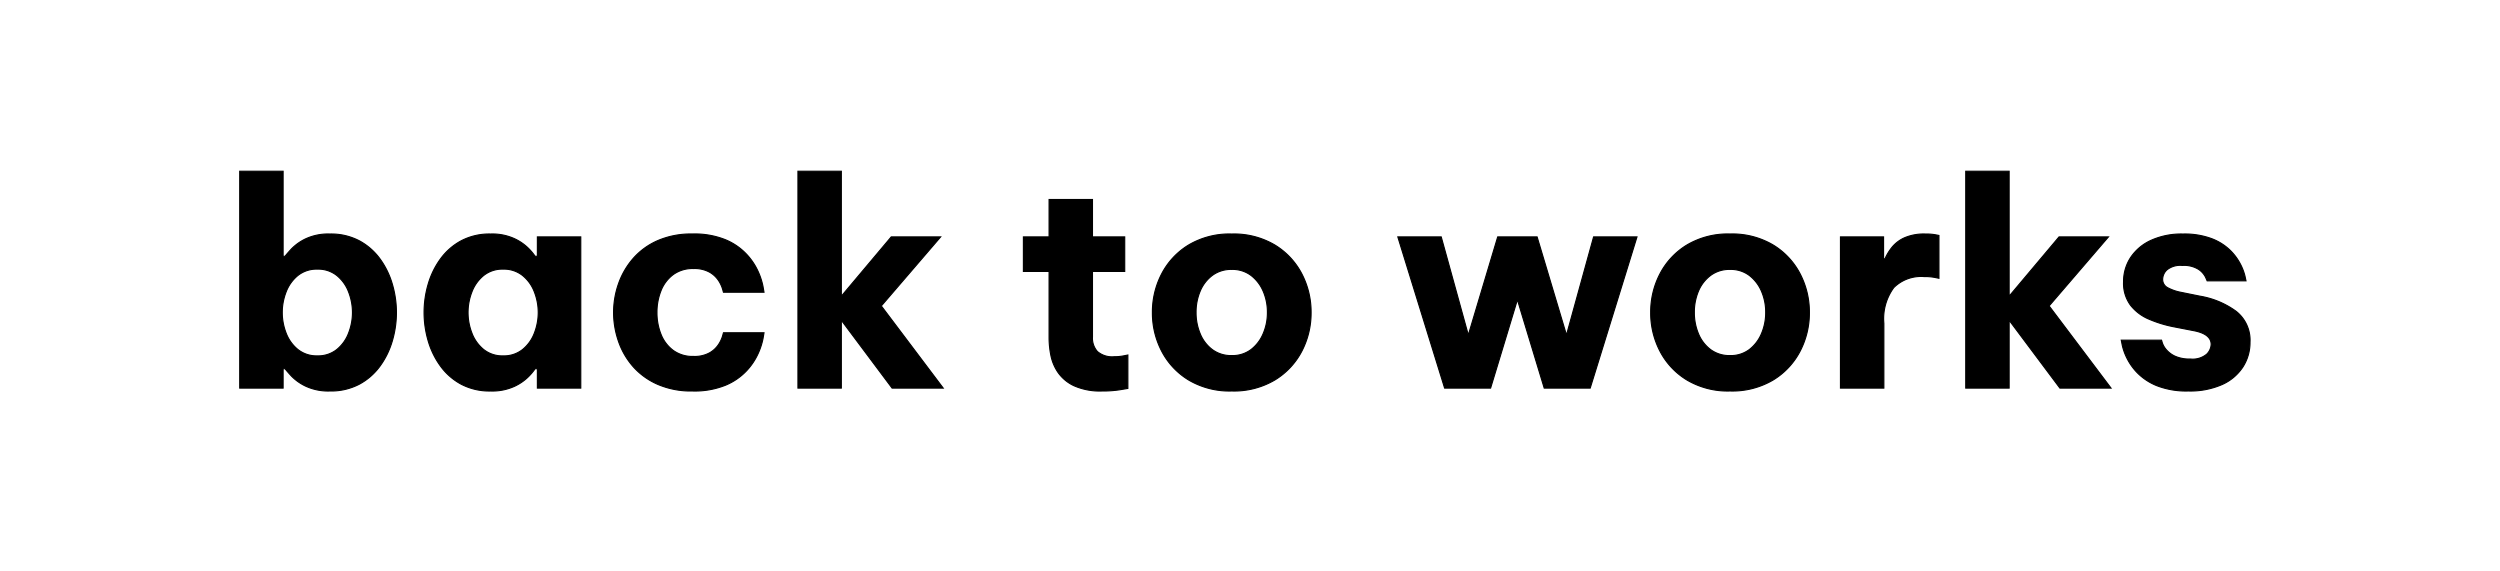 <svg xmlns="http://www.w3.org/2000/svg" width="219" height="50" viewBox="0 0 219 50"><g transform="translate(-838 -147)"><rect width="219" height="50" transform="translate(838 147)" fill="#ff6b6b" opacity="0"/><g transform="translate(859 162)"><path d="M9.6.25A4.688,4.688,0,0,1,7.5-.163,4.345,4.345,0,0,1,6.238-1.05Q5.8-1.525,5.675-1.7H5.5V0H1.7V-19H5.5v7.45h.175q.125-.175.563-.65A4.345,4.345,0,0,1,7.5-13.088,4.688,4.688,0,0,1,9.6-13.5a5.313,5.313,0,0,1,2.563.588,5.409,5.409,0,0,1,1.813,1.575,7.119,7.119,0,0,1,1.088,2.213,8.765,8.765,0,0,1,.363,2.5,8.765,8.765,0,0,1-.363,2.5,7.119,7.119,0,0,1-1.088,2.212A5.409,5.409,0,0,1,12.163-.338,5.313,5.313,0,0,1,9.6.25ZM8.5-2.825a2.616,2.616,0,0,0,1.713-.563,3.4,3.4,0,0,0,1.025-1.437,4.961,4.961,0,0,0,.338-1.8,4.961,4.961,0,0,0-.338-1.8,3.4,3.4,0,0,0-1.025-1.437A2.616,2.616,0,0,0,8.5-10.425a2.616,2.616,0,0,0-1.712.562A3.4,3.4,0,0,0,5.763-8.425a4.961,4.961,0,0,0-.338,1.8,4.961,4.961,0,0,0,.338,1.8A3.4,3.4,0,0,0,6.788-3.388,2.616,2.616,0,0,0,8.5-2.825ZM23.675-13.5a4.688,4.688,0,0,1,2.1.413,4.345,4.345,0,0,1,1.263.887,4.81,4.81,0,0,1,.537.65h.2v-1.7h3.8V0h-3.8V-1.7h-.2a4.81,4.81,0,0,1-.537.65,4.345,4.345,0,0,1-1.263.888,4.688,4.688,0,0,1-2.1.413,5.313,5.313,0,0,1-2.562-.588A5.409,5.409,0,0,1,19.3-1.913a7.119,7.119,0,0,1-1.087-2.212,8.765,8.765,0,0,1-.363-2.5,8.765,8.765,0,0,1,.363-2.5A7.119,7.119,0,0,1,19.3-11.338a5.409,5.409,0,0,1,1.813-1.575A5.313,5.313,0,0,1,23.675-13.5Zm1.1,3.075a2.615,2.615,0,0,0-1.712.562,3.4,3.4,0,0,0-1.025,1.438,4.961,4.961,0,0,0-.337,1.8,4.961,4.961,0,0,0,.337,1.8,3.4,3.4,0,0,0,1.025,1.438,2.615,2.615,0,0,0,1.712.563,2.616,2.616,0,0,0,1.712-.563,3.4,3.4,0,0,0,1.025-1.437,4.961,4.961,0,0,0,.338-1.8,4.961,4.961,0,0,0-.338-1.8,3.4,3.4,0,0,0-1.025-1.437A2.616,2.616,0,0,0,24.775-10.425ZM41.35.25A7.349,7.349,0,0,1,38.3-.338,6.179,6.179,0,0,1,36.15-1.9a6.592,6.592,0,0,1-1.275-2.213,7.687,7.687,0,0,1-.425-2.513,7.577,7.577,0,0,1,.425-2.5,6.758,6.758,0,0,1,1.275-2.213,6.1,6.1,0,0,1,2.15-1.575,7.349,7.349,0,0,1,3.05-.588,7.218,7.218,0,0,1,2.925.513,5.376,5.376,0,0,1,1.837,1.275,5.569,5.569,0,0,1,1.013,1.525,5.963,5.963,0,0,1,.412,1.275l.088.512h-3.55l-.088-.312a2.824,2.824,0,0,0-.35-.725,2.3,2.3,0,0,0-.788-.725,2.723,2.723,0,0,0-1.4-.312,2.884,2.884,0,0,0-1.788.538A3.232,3.232,0,0,0,38.6-8.525a5.069,5.069,0,0,0-.35,1.9,5.069,5.069,0,0,0,.35,1.9,3.232,3.232,0,0,0,1.063,1.413,2.884,2.884,0,0,0,1.788.537,2.723,2.723,0,0,0,1.4-.312,2.3,2.3,0,0,0,.788-.725,2.824,2.824,0,0,0,.35-.725l.088-.313h3.55l-.088.513a5.963,5.963,0,0,1-.412,1.275,5.569,5.569,0,0,1-1.013,1.525A5.376,5.376,0,0,1,44.275-.263,7.218,7.218,0,0,1,41.35.25ZM50.6,0V-19h3.8V-8.05l4.375-5.2H63.1L57.9-7.2,63.325,0H58.85L54.4-5.95V0ZM77.25.25a5.578,5.578,0,0,1-2.475-.463,3.526,3.526,0,0,1-1.4-1.175A4.053,4.053,0,0,1,72.75-2.9a8.046,8.046,0,0,1-.15-1.475v-5.85H70.35V-13.25H72.6v-3.275h3.8v3.275h2.825v3.025H76.4v5.75A1.754,1.754,0,0,0,76.838-3.2a1.982,1.982,0,0,0,1.463.45,4.214,4.214,0,0,0,.825-.075L79.5-2.9V.025l-.675.113A9.691,9.691,0,0,1,77.25.25ZM88.6.25a7.021,7.021,0,0,1-3.775-.963,6.421,6.421,0,0,1-2.362-2.525,7.233,7.233,0,0,1-.812-3.388,7.233,7.233,0,0,1,.813-3.388,6.421,6.421,0,0,1,2.362-2.525A7.021,7.021,0,0,1,88.6-13.5a7.021,7.021,0,0,1,3.775.963,6.421,6.421,0,0,1,2.363,2.525,7.233,7.233,0,0,1,.813,3.388,7.233,7.233,0,0,1-.812,3.388A6.421,6.421,0,0,1,92.375-.713,7.021,7.021,0,0,1,88.6.25Zm0-3.1a2.7,2.7,0,0,0,1.688-.525A3.424,3.424,0,0,0,91.35-4.763a4.62,4.62,0,0,0,.375-1.863A4.594,4.594,0,0,0,91.35-8.5a3.44,3.44,0,0,0-1.062-1.375A2.7,2.7,0,0,0,88.6-10.4a2.752,2.752,0,0,0-1.7.525A3.3,3.3,0,0,0,85.838-8.5a4.731,4.731,0,0,0-.363,1.875,4.758,4.758,0,0,0,.363,1.863A3.285,3.285,0,0,0,86.9-3.375,2.752,2.752,0,0,0,88.6-2.85ZM107.25,0l-4.1-13.25h3.8l2.375,8.6,2.575-8.6h3.45l2.575,8.6,2.375-8.6h3.8L120,0h-4.025l-2.35-7.75L111.275,0Zm25,.25a7.021,7.021,0,0,1-3.775-.963,6.421,6.421,0,0,1-2.362-2.525,7.233,7.233,0,0,1-.812-3.388,7.233,7.233,0,0,1,.813-3.388,6.421,6.421,0,0,1,2.362-2.525,7.021,7.021,0,0,1,3.775-.963,7.021,7.021,0,0,1,3.775.963,6.421,6.421,0,0,1,2.363,2.525,7.233,7.233,0,0,1,.813,3.388,7.233,7.233,0,0,1-.812,3.388,6.421,6.421,0,0,1-2.363,2.525A7.021,7.021,0,0,1,132.25.25Zm0-3.1a2.7,2.7,0,0,0,1.688-.525A3.424,3.424,0,0,0,135-4.763a4.62,4.62,0,0,0,.375-1.863A4.594,4.594,0,0,0,135-8.5a3.44,3.44,0,0,0-1.062-1.375,2.7,2.7,0,0,0-1.687-.525,2.752,2.752,0,0,0-1.7.525A3.3,3.3,0,0,0,129.487-8.5a4.732,4.732,0,0,0-.362,1.875,4.758,4.758,0,0,0,.362,1.863,3.286,3.286,0,0,0,1.063,1.388A2.752,2.752,0,0,0,132.25-2.85ZM141.925,0V-13.25H145.7v1.925h.125a4.453,4.453,0,0,1,.625-1.025,2.987,2.987,0,0,1,1.1-.825,4.293,4.293,0,0,1,1.8-.325,4.843,4.843,0,0,1,.875.063l.325.063v3.75l-.363-.075a4.776,4.776,0,0,0-.937-.075,3.406,3.406,0,0,0-2.65.962,4.6,4.6,0,0,0-.875,3.138V0ZM152.9,0V-19h3.8V-8.05l4.375-5.2H165.4L160.2-7.2,165.625,0H161.15L156.7-5.95V0Zm19.5.25a7.105,7.105,0,0,1-2.725-.45,5.04,5.04,0,0,1-1.713-1.112,5.048,5.048,0,0,1-.95-1.325,4.948,4.948,0,0,1-.4-1.113l-.088-.45h3.525l.075.25a1.786,1.786,0,0,0,.337.575,2.261,2.261,0,0,0,.763.575,3.048,3.048,0,0,0,1.35.25,1.91,1.91,0,0,0,1.438-.425,1.273,1.273,0,0,0,.387-.85q0-.9-1.475-1.2l-1.8-.35a10.534,10.534,0,0,1-2.163-.662,4.042,4.042,0,0,1-1.625-1.225,3.223,3.223,0,0,1-.612-2.037,3.824,3.824,0,0,1,.625-2.15,4.253,4.253,0,0,1,1.787-1.5,6.471,6.471,0,0,1,2.788-.55,6.765,6.765,0,0,1,2.537.413,4.71,4.71,0,0,1,1.613,1.025,4.793,4.793,0,0,1,.9,1.225,4.638,4.638,0,0,1,.387,1.025l.087.412h-3.4l-.15-.337a1.8,1.8,0,0,0-.612-.675,2.4,2.4,0,0,0-1.413-.337,1.853,1.853,0,0,0-1.35.387,1.164,1.164,0,0,0-.375.813.811.811,0,0,0,.438.75,4,4,0,0,0,1.138.4l1.725.35a7.436,7.436,0,0,1,3.125,1.313A3.209,3.209,0,0,1,177.8-4.025a3.946,3.946,0,0,1-.625,2.175A4.231,4.231,0,0,1,175.35-.312,6.926,6.926,0,0,1,172.4.25Z" transform="translate(-1.7 19)" stroke="#000" stroke-width="0.1"/></g></g></svg>